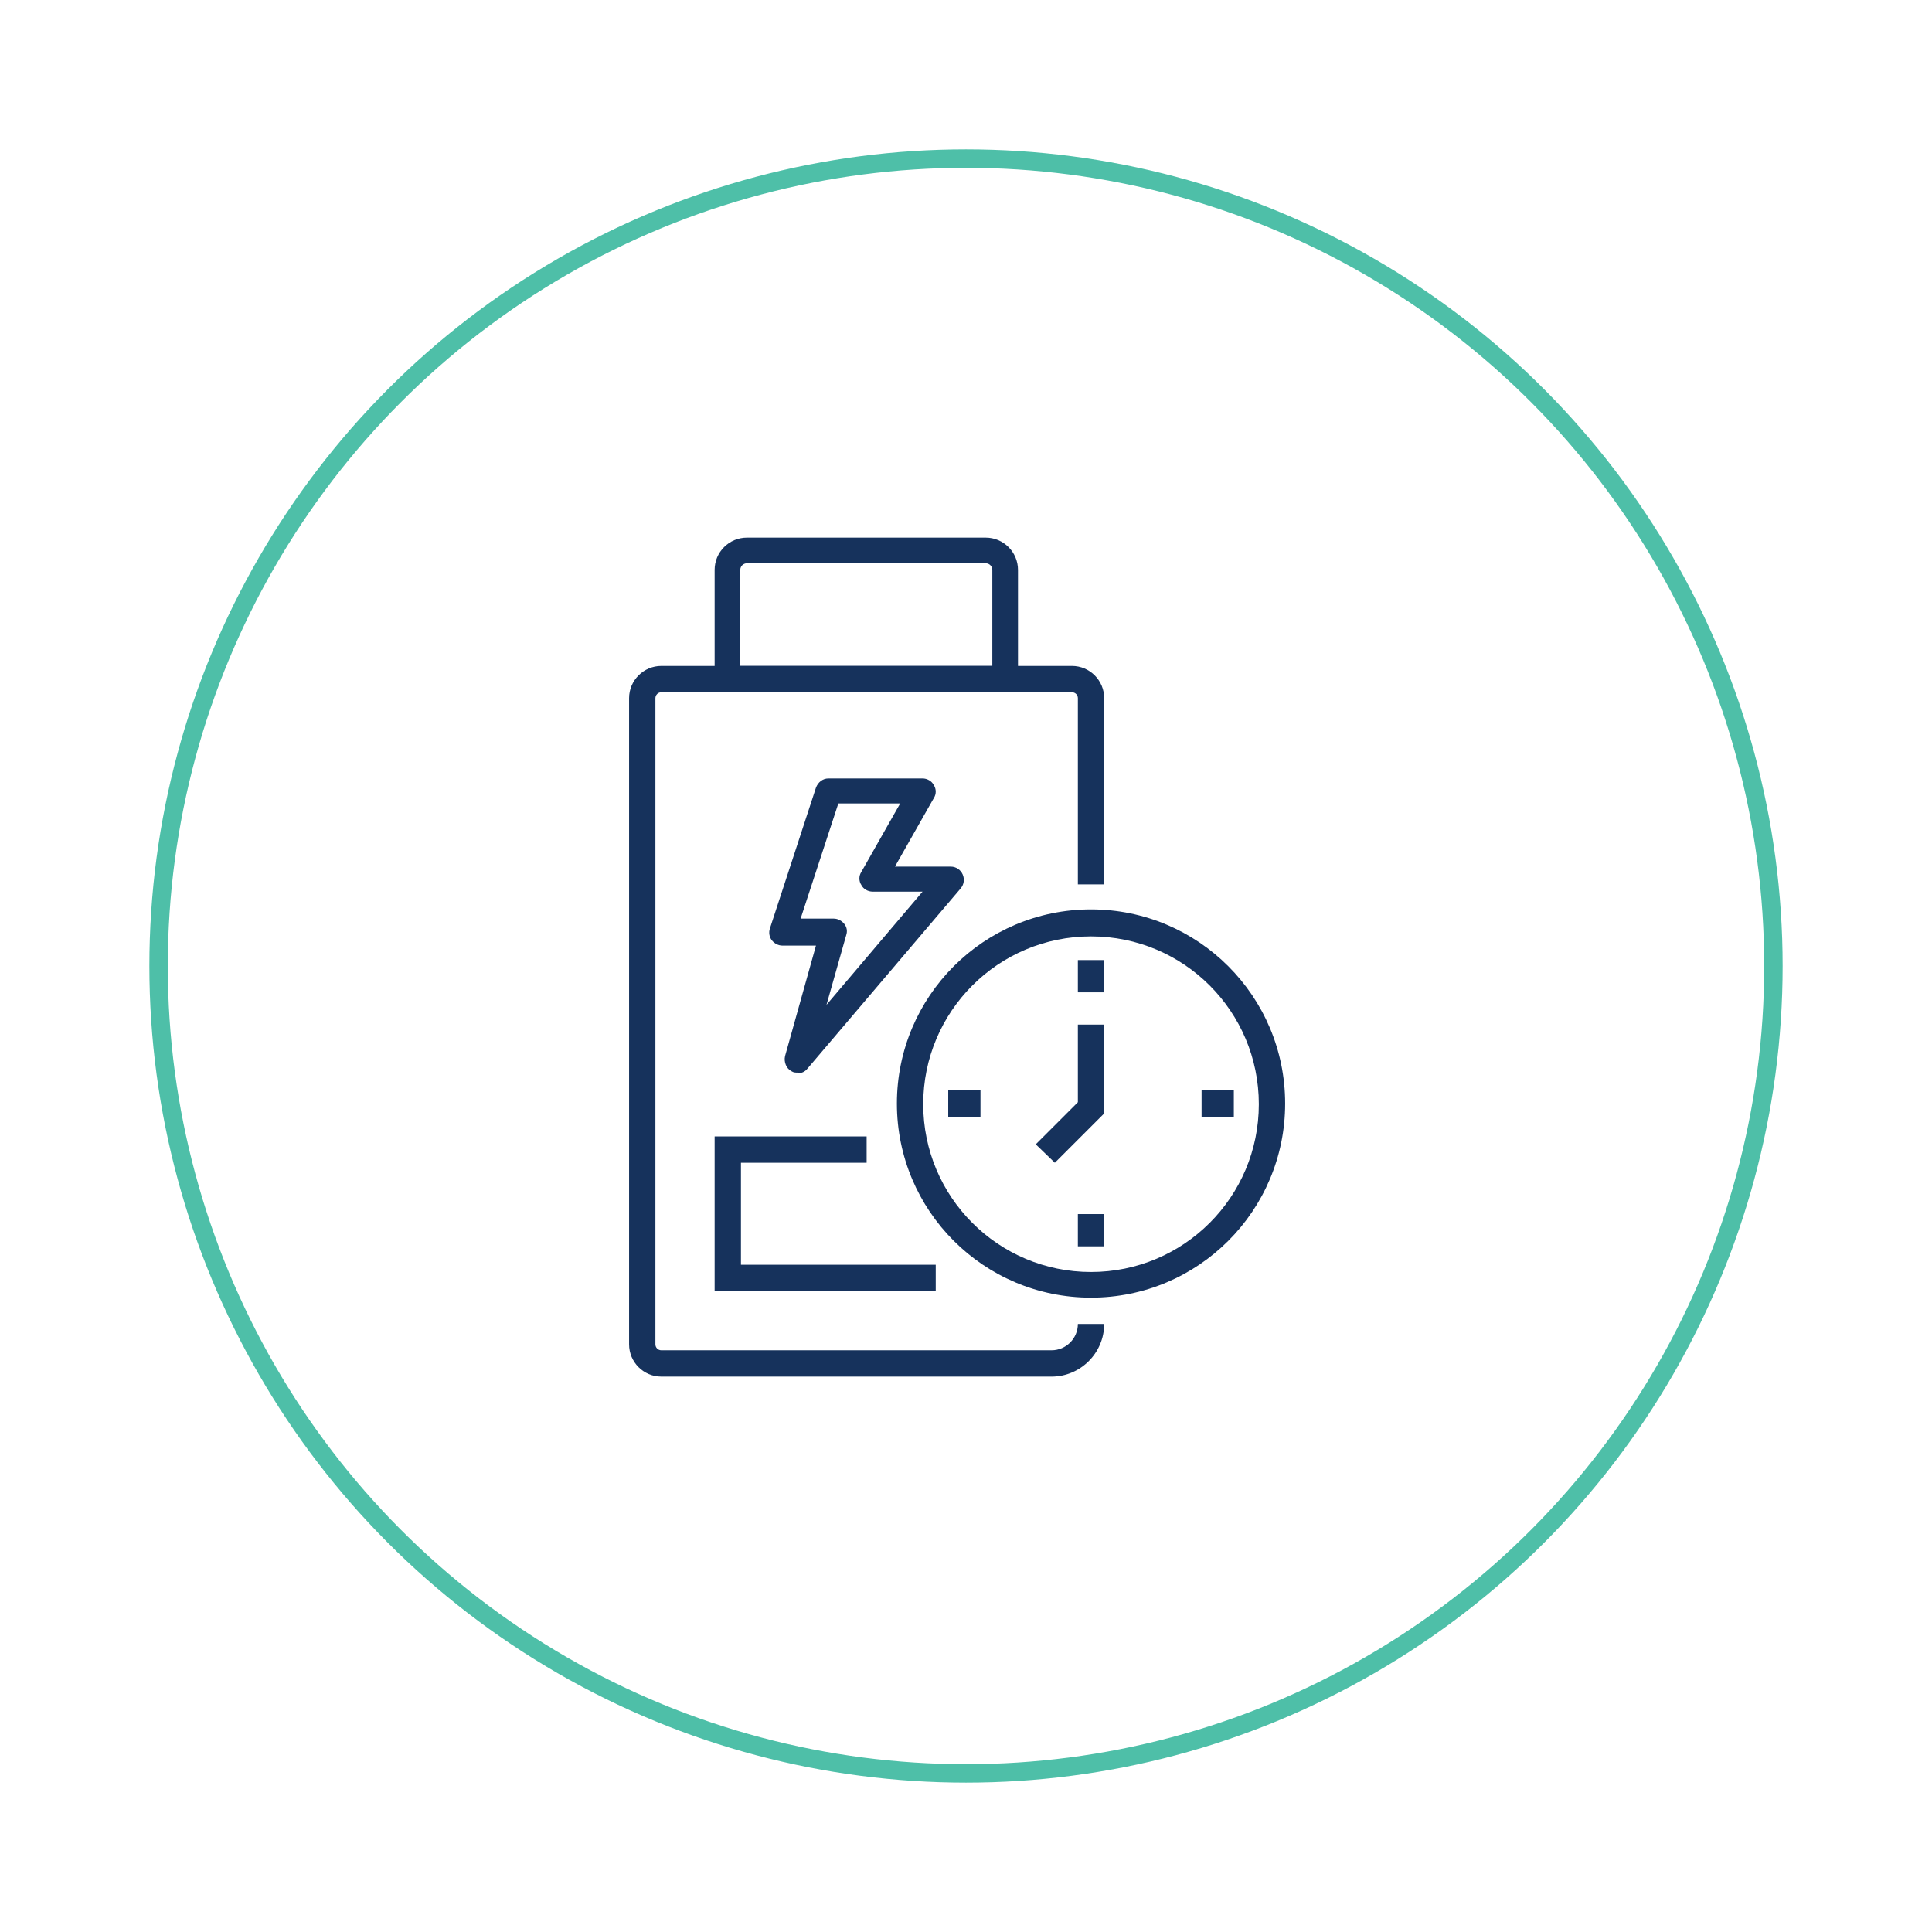 <?xml version="1.0" encoding="UTF-8"?>
<svg id="Layer_1" xmlns="http://www.w3.org/2000/svg" version="1.1" viewBox="0 0 293.6 293.6">
  <!-- Generator: Adobe Illustrator 29.3.1, SVG Export Plug-In . SVG Version: 2.1.0 Build 151)  -->
  <defs>
    <style>
      .st0 {
        fill: #16325c;
      }

      .st1 {
        fill: none;
        stroke: #4ebfa8;
        stroke-linejoin: round;
        stroke-width: 2.8px;
      }
    </style>
  </defs>
  <circle class="st1" cx="146.8" cy="146.8" r="122.7"/>
  <g>
    <path class="st0" d="M159.8,209.2h-59.3c-2.7,0-4.9-2.2-4.9-4.9v-98.2c0-2.7,2.2-4.9,4.9-4.9h62.4c2.7,0,4.9,2.2,4.9,4.9v28.3h-4v-28.3c0-.5-.4-.9-.9-.9h-62.4c-.5,0-.9.4-.9.9v98.2c0,.5.4.9.9.9h59.3c2.2,0,4-1.8,4-4h4c0,4.4-3.6,8-8,8Z"/>
    <polygon class="st0" points="142.2 196.2 108.6 196.2 108.6 172.7 131.7 172.7 131.7 176.7 112.6 176.7 112.6 192.2 142.2 192.2 142.2 196.2"/>
    <path class="st0" d="M154.8,105.2h-46.2v-18.6c0-2.7,2.2-4.9,4.9-4.9h36.3c2.7,0,4.9,2.2,4.9,4.9v18.6ZM112.6,101.2h38.2v-14.6c0-.5-.4-1-1-1h-36.3c-.5,0-1,.4-1,1v14.6Z"/>
    <path class="st0" d="M121.2,163c-.3,0-.6,0-.9-.2-.8-.4-1.2-1.4-1-2.3l4.7-16.8h-5.1c-.6,0-1.2-.3-1.6-.8-.4-.5-.5-1.2-.3-1.8l7-21.4c.3-.8,1-1.4,1.9-1.4h14.3c.7,0,1.4.4,1.7,1,.4.6.4,1.4,0,2l-5.9,10.4h8.5c.8,0,1.5.5,1.8,1.2.3.7.2,1.5-.3,2.1l-23.3,27.4c-.4.5-.9.7-1.5.7ZM121.7,139.6h5c.6,0,1.2.3,1.6.8.4.5.5,1.1.3,1.7l-3,10.6,14.6-17.2h-7.6c-.7,0-1.4-.4-1.7-1-.4-.6-.4-1.4,0-2l5.9-10.4h-9.4l-5.7,17.4Z"/>
    <g>
      <path class="st0" d="M165.8,197.2c-16.3,0-29.5-13.2-29.5-29.5s13.2-29.5,29.5-29.5,29.5,13.2,29.5,29.5-13.2,29.5-29.5,29.5ZM165.8,142.3c-14.1,0-25.5,11.4-25.5,25.5s11.4,25.5,25.5,25.5,25.5-11.4,25.5-25.5-11.4-25.5-25.5-25.5Z"/>
      <rect class="st0" x="163.8" y="145.9" width="4" height="4.9"/>
      <rect class="st0" x="163.8" y="184.5" width="4" height="4.9"/>
      <rect class="st0" x="182.6" y="165.7" width="4.9" height="4"/>
      <rect class="st0" x="144.1" y="165.7" width="4.9" height="4"/>
      <polygon class="st0" points="160.3 176.7 157.4 173.9 163.8 167.5 163.8 155.7 167.8 155.7 167.8 169.2 160.3 176.7"/>
    </g>
  </g>
</svg>